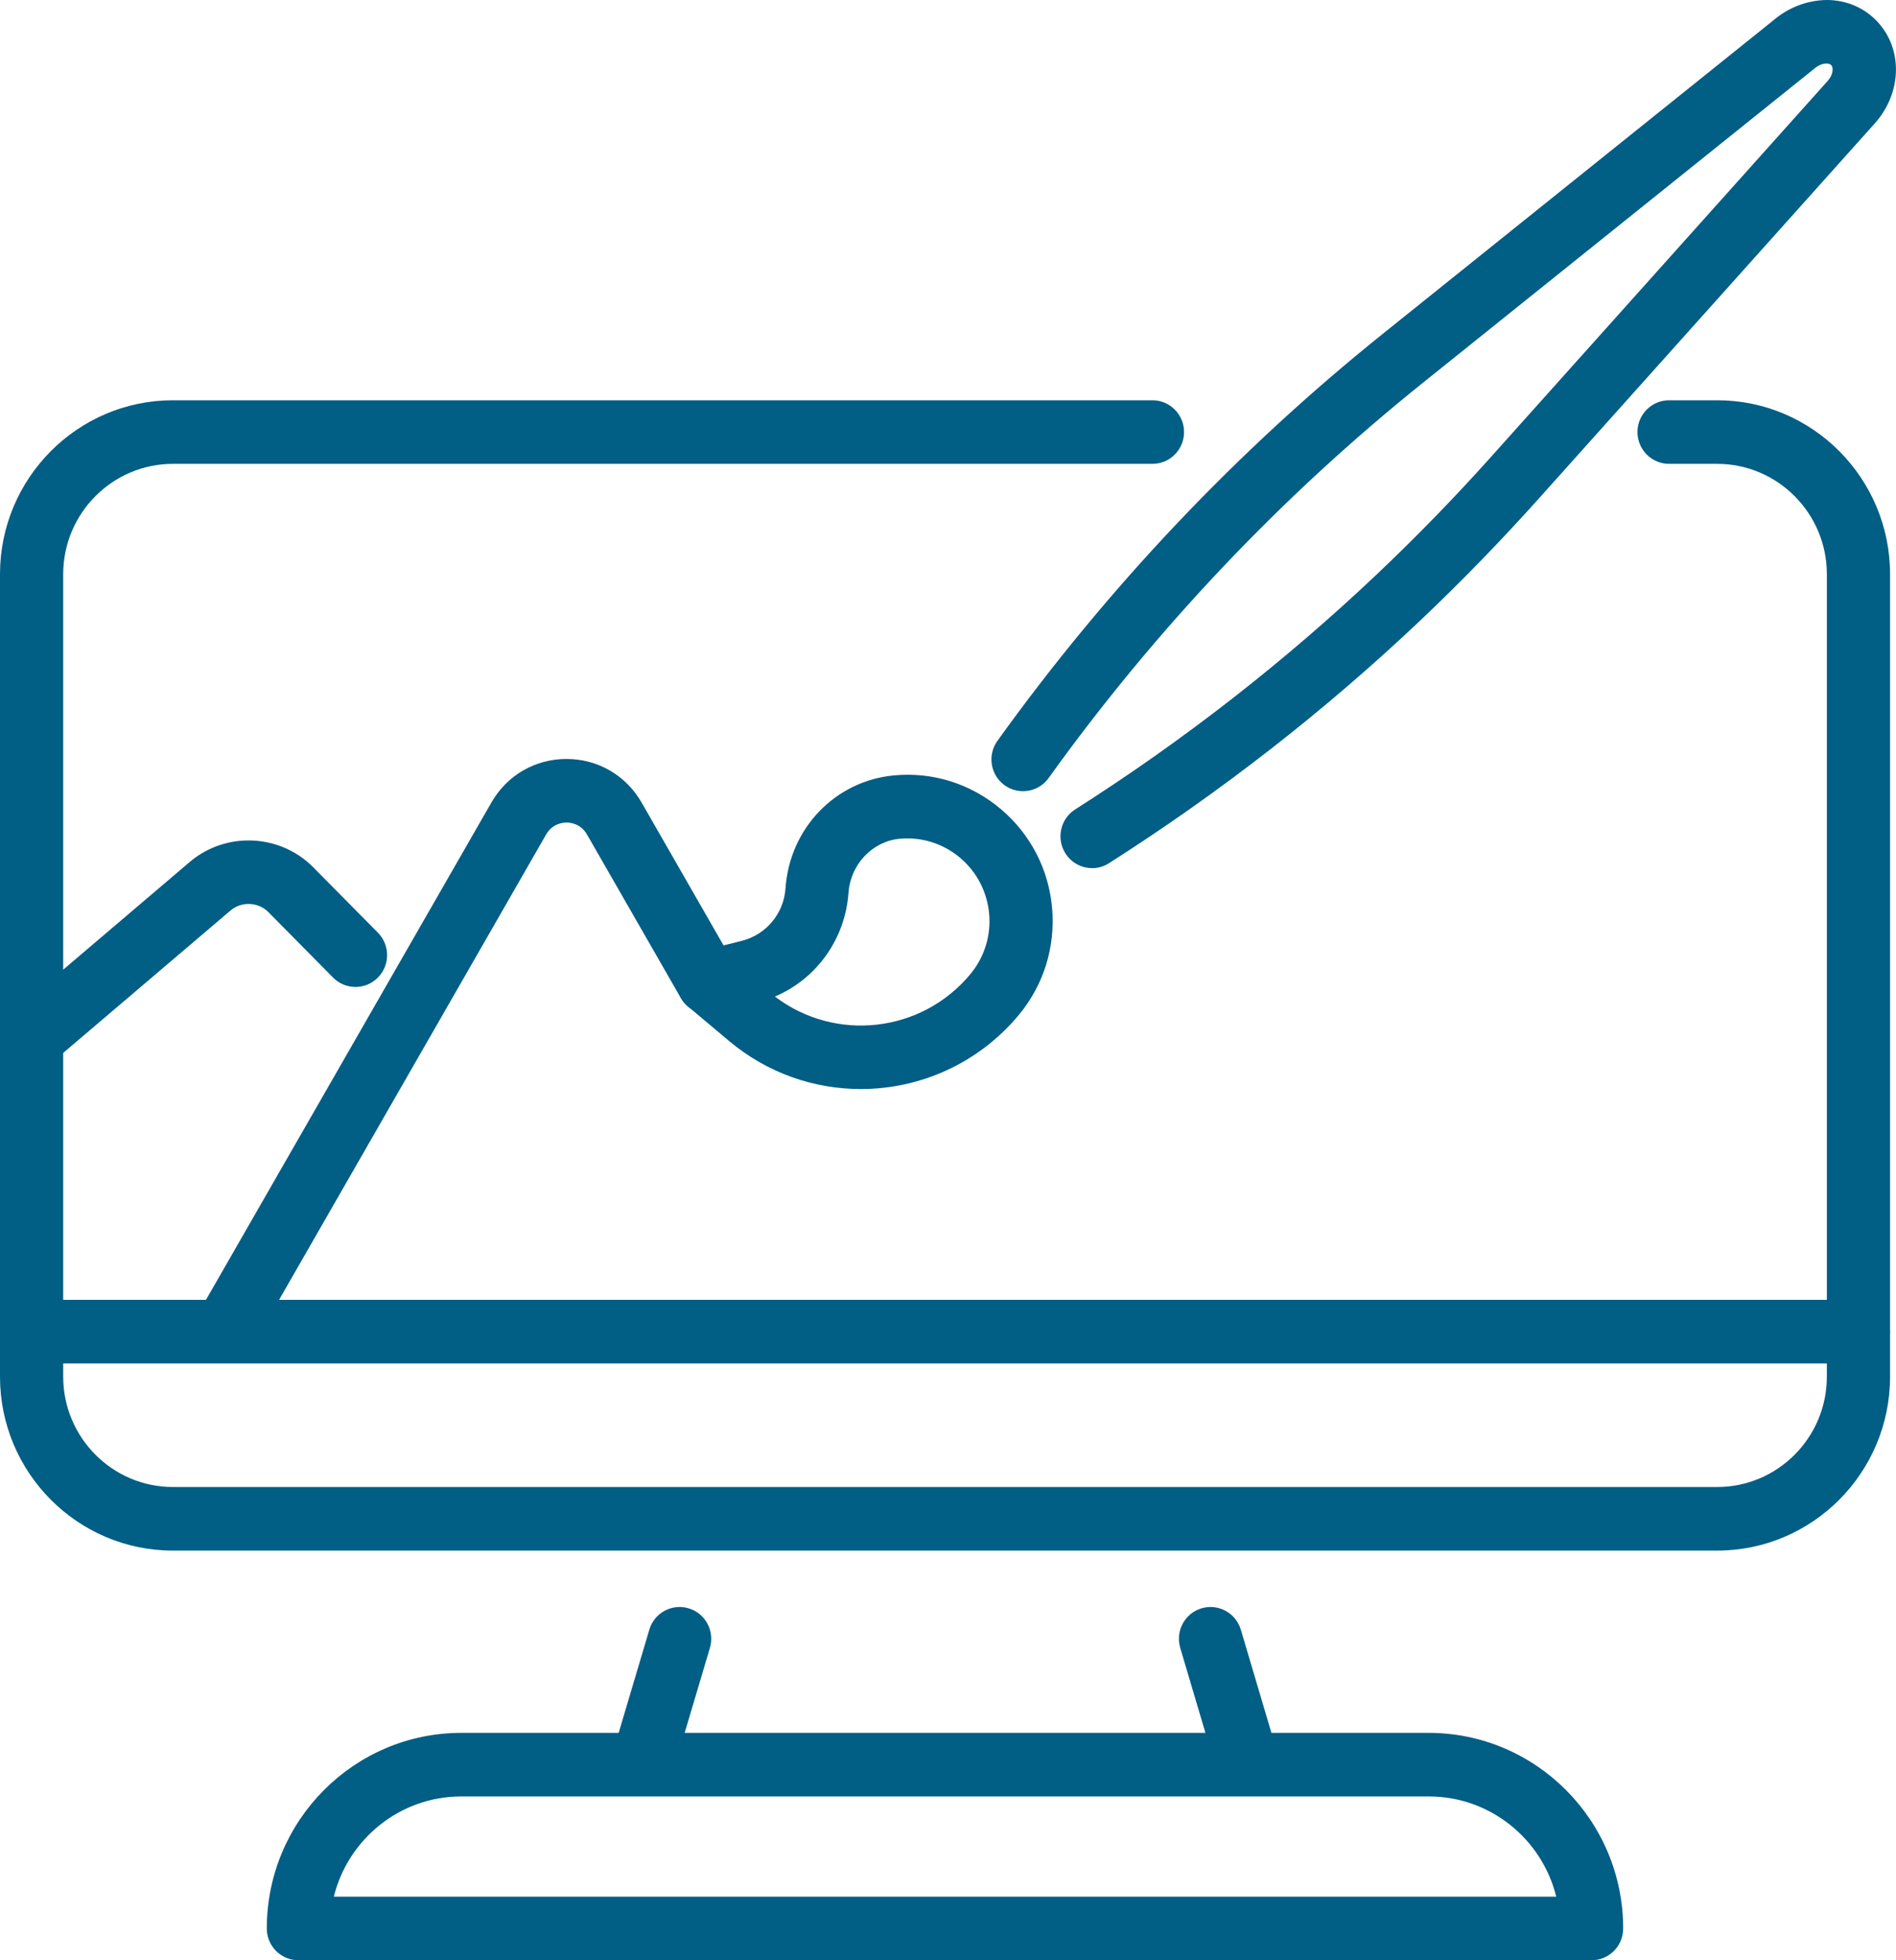 <?xml version="1.0" encoding="UTF-8"?> <svg xmlns="http://www.w3.org/2000/svg" width="60" height="62" viewBox="0 0 60 62" fill="none"><g clip-path="url(#clip0_7846_68)"><path d="M54.342 49.043H5.471C2.455 49.043 0 46.577 0 43.543V18.16C0 15.129 2.455 12.66 5.471 12.66H36.47C37.022 12.66 37.47 13.11 37.47 13.665C37.47 14.221 37.022 14.671 36.47 14.671H5.471C3.558 14.671 2 16.237 2 18.16V43.543C2 45.466 3.558 47.032 5.471 47.032H54.342C56.255 47.032 57.812 45.466 57.812 43.543V18.16C57.812 16.237 56.255 14.671 54.342 14.671H52.819C52.267 14.671 51.819 14.221 51.819 13.665C51.819 13.11 52.267 12.66 52.819 12.66H54.342C57.36 12.66 59.812 15.129 59.812 18.16V43.543C59.812 46.577 57.357 49.043 54.342 49.043Z" fill="#015E85"></path><path d="M58.812 43.123H1C0.448 43.123 0 42.673 0 42.118C0 41.562 0.448 41.112 1 41.112H58.812C59.365 41.112 59.812 41.562 59.812 42.118C59.812 42.673 59.365 43.123 58.812 43.123Z" fill="#015E85"></path><path d="M20.468 56.339C20.373 56.339 20.278 56.326 20.18 56.296C19.65 56.138 19.35 55.577 19.508 55.044L20.548 51.545C20.705 51.012 21.263 50.71 21.793 50.869C22.323 51.027 22.623 51.587 22.466 52.12L21.425 55.62C21.296 56.057 20.898 56.339 20.468 56.339Z" fill="#015E85"></path><path d="M39.345 56.339C38.915 56.339 38.517 56.057 38.387 55.62L37.349 52.12C37.192 51.587 37.492 51.027 38.022 50.869C38.552 50.71 39.107 51.012 39.267 51.545L40.305 55.044C40.462 55.577 40.162 56.138 39.632 56.296C39.537 56.324 39.44 56.339 39.345 56.339Z" fill="#015E85"></path><path d="M50.369 62H9.443C8.891 62 8.443 61.55 8.443 60.994C8.443 57.583 11.204 54.808 14.597 54.808H45.213C48.606 54.808 51.366 57.583 51.366 60.994C51.366 61.55 50.919 62 50.366 62H50.369ZM10.566 59.989H49.248C48.801 58.171 47.163 56.819 45.215 56.819H14.597C12.651 56.819 11.014 58.171 10.564 59.989H10.566Z" fill="#015E85"></path><path d="M27.241 34.445C25.766 34.445 24.286 33.945 23.068 32.922L21.77 31.831C21.483 31.587 21.353 31.202 21.438 30.833C21.523 30.463 21.805 30.174 22.17 30.084L23.468 29.759C24.243 29.566 24.803 28.897 24.858 28.095C24.988 26.202 26.428 24.701 28.281 24.526C29.514 24.407 30.714 24.785 31.664 25.584C32.607 26.376 33.187 27.492 33.294 28.721C33.402 29.951 33.029 31.152 32.242 32.1C30.954 33.646 29.104 34.445 27.241 34.445ZM24.526 31.522C26.431 32.97 29.159 32.673 30.706 30.813C31.151 30.277 31.364 29.599 31.302 28.902C31.239 28.206 30.912 27.577 30.379 27.127C29.841 26.677 29.164 26.464 28.466 26.529C27.606 26.61 26.913 27.344 26.851 28.236C26.748 29.704 25.838 30.961 24.523 31.519L24.526 31.522Z" fill="#015E85"></path><path d="M34.559 27.457C34.227 27.457 33.904 27.291 33.714 26.989C33.419 26.519 33.557 25.898 34.024 25.601C37.445 23.427 40.66 20.921 43.583 18.153C44.833 16.969 46.051 15.717 47.201 14.432L57.84 2.557C58.02 2.356 58.022 2.134 57.952 2.061C57.912 2.019 57.845 2.011 57.8 2.009C57.685 2.009 57.557 2.059 57.45 2.144L45.026 12.109C40.545 15.702 36.562 19.907 33.184 24.608C32.862 25.058 32.237 25.159 31.789 24.835C31.341 24.51 31.241 23.882 31.564 23.432C35.05 18.583 39.157 14.246 43.781 10.541L56.207 0.573C56.675 0.199 57.25 0.005 57.817 0C58.435 0.003 59 0.246 59.41 0.684C60.225 1.556 60.19 2.939 59.328 3.904L48.686 15.78C47.498 17.105 46.243 18.397 44.953 19.618C41.938 22.474 38.62 25.058 35.092 27.303C34.927 27.409 34.742 27.459 34.559 27.459V27.457Z" fill="#015E85"></path><path d="M7.145 43.035C6.975 43.035 6.803 42.992 6.645 42.9C6.168 42.623 6.003 42.007 6.28 41.527L15.549 25.385C16.044 24.52 16.934 24.005 17.927 24.005C18.919 24.005 19.807 24.52 20.305 25.385L23.277 30.564C23.552 31.044 23.39 31.66 22.912 31.936C22.432 32.215 21.822 32.05 21.547 31.569L18.574 26.391C18.379 26.054 18.059 26.016 17.929 26.016C17.799 26.016 17.479 26.054 17.284 26.391L8.016 42.532C7.831 42.854 7.493 43.035 7.148 43.035H7.145Z" fill="#015E85"></path><path d="M1 33.844C0.715 33.844 0.433 33.724 0.235 33.487C-0.122 33.063 -0.07 32.429 0.353 32.07L6.004 27.263C7.144 26.293 8.864 26.368 9.916 27.434L11.959 29.5C12.349 29.895 12.347 30.531 11.954 30.923C11.562 31.316 10.929 31.313 10.539 30.918L8.496 28.852C8.174 28.525 7.644 28.502 7.294 28.799L1.643 33.606C1.455 33.767 1.225 33.844 0.998 33.844H1Z" fill="#015E85"></path></g><defs><clipPath id="clip0_7846_68"><rect width="60" height="62" fill="white"></rect></clipPath></defs></svg> 
